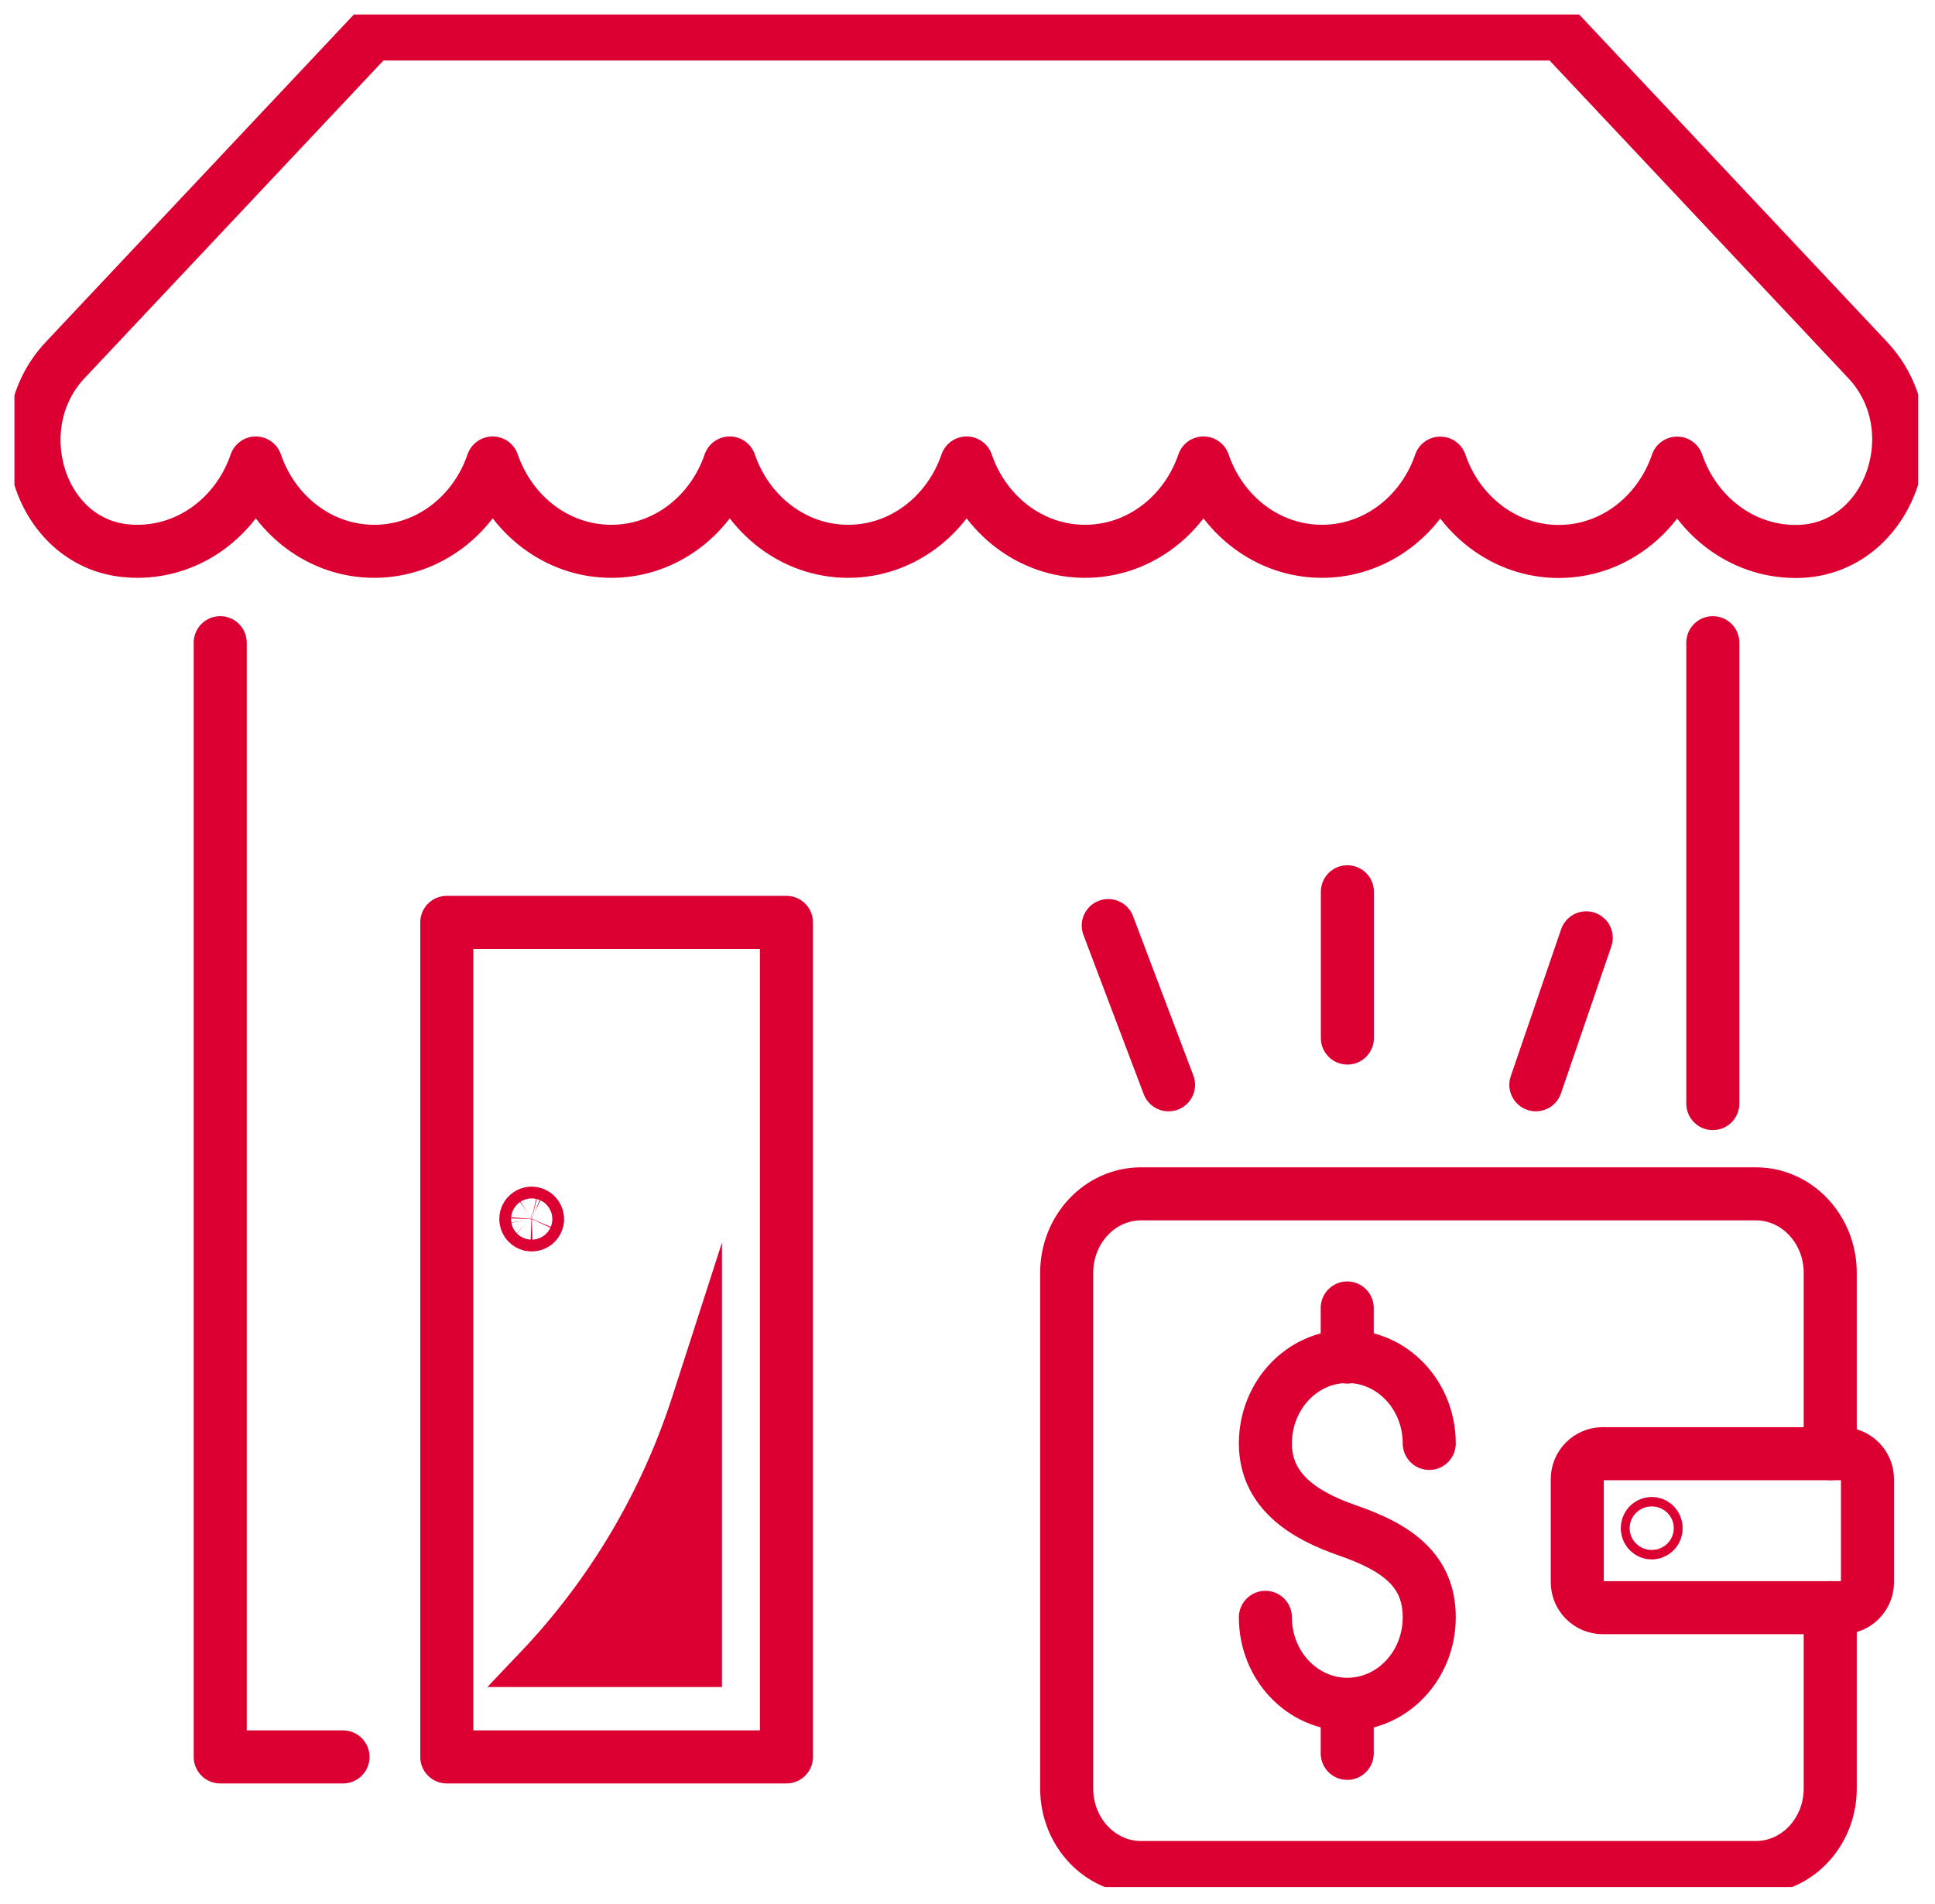 <svg width="62" height="61" viewBox="0 0 62 61" fill="none" xmlns="http://www.w3.org/2000/svg">
<g clip-path="url(#clip0_699_926)">
<path d="M43.172 33.261V28.574M37.441 34.759L35.51 29.657M49.211 34.759L50.825 30.05" stroke="#DC0032" stroke-width="1.7" stroke-linecap="round" stroke-linejoin="round"/>
<path d="M59.019 46.579H51.356C50.904 46.579 50.538 46.945 50.538 47.397V50.695C50.538 51.147 50.904 51.513 51.356 51.513H59.019C59.471 51.513 59.837 51.147 59.837 50.695V47.397C59.837 46.945 59.471 46.579 59.019 46.579Z" stroke="#DC0032" stroke-width="1.7" stroke-linecap="round" stroke-linejoin="round"/>
<path d="M58.643 46.579V40.785C58.643 39.386 57.575 38.253 56.259 38.253H36.562C35.245 38.253 34.178 39.386 34.178 40.785V57.306C34.178 58.706 35.245 59.84 36.562 59.84H56.259C57.575 59.84 58.643 58.706 58.643 57.306V51.513" stroke="#DC0032" stroke-width="1.7" stroke-linecap="round" stroke-linejoin="round"/>
<path d="M40.545 51.823C40.545 53.361 41.719 54.609 43.17 54.609C44.621 54.609 45.795 53.359 45.795 51.823C45.795 50.286 44.72 49.573 43.17 49.036C41.795 48.559 40.545 47.786 40.545 46.25C40.545 44.714 41.719 43.464 43.17 43.464C44.621 43.464 45.795 44.714 45.795 46.25M43.167 41.91V43.483M43.167 54.609V56.181M7.056 20.593V56.295H10.991M54.881 20.593V35.361M2.087 11.539C0.109 13.643 1.239 17.369 4.026 17.646C4.151 17.659 4.276 17.665 4.401 17.665C6.151 17.665 7.631 16.485 8.196 14.835C8.76 16.485 10.244 17.665 11.991 17.665C13.739 17.665 15.221 16.485 15.785 14.835C16.354 16.485 17.837 17.665 19.587 17.665C21.337 17.665 22.819 16.485 23.382 14.835C23.947 16.485 25.431 17.665 27.177 17.665C28.924 17.665 30.407 16.485 30.972 14.835C31.537 16.485 33.02 17.665 34.767 17.665C36.515 17.665 37.997 16.485 38.562 14.835C39.126 16.485 40.61 17.665 42.357 17.665C44.105 17.665 45.587 16.485 46.149 14.84C46.712 16.49 48.196 17.67 49.944 17.67C51.691 17.67 53.174 16.49 53.737 14.84C54.302 16.49 55.786 17.67 57.532 17.67H57.6C60.541 17.62 61.92 13.744 59.84 11.533L50.02 1.09H11.917L2.087 11.539ZM14.316 29.555H25.199V56.295H14.316V29.555Z" stroke="#DC0032" stroke-width="1.7" stroke-linecap="round" stroke-linejoin="round"/>
<path d="M17.225 39.073C17.222 39.109 17.209 39.145 17.187 39.174C17.165 39.203 17.135 39.226 17.1 39.238C17.065 39.25 17.028 39.252 16.992 39.244C16.956 39.235 16.924 39.216 16.899 39.189C16.874 39.163 16.857 39.129 16.851 39.093C16.844 39.056 16.849 39.019 16.863 38.985C16.878 38.952 16.902 38.923 16.933 38.903C16.963 38.882 16.999 38.872 17.036 38.871C17.062 38.872 17.087 38.878 17.11 38.889C17.134 38.899 17.154 38.914 17.172 38.933C17.19 38.952 17.203 38.974 17.212 38.998C17.221 39.022 17.226 39.047 17.225 39.073Z" stroke="#DC0032" stroke-width="1.7" stroke-linecap="round" stroke-linejoin="round"/>
<path d="M52.923 49.117C53.002 49.117 53.065 49.049 53.065 48.967C53.065 48.884 53.002 48.816 52.923 48.816C52.846 48.816 52.782 48.884 52.782 48.967C52.782 49.049 52.846 49.117 52.923 49.117Z" stroke="#DC0032" stroke-width="1.7" stroke-linecap="round" stroke-linejoin="round"/>
<path d="M22.477 43.985L22.182 44.9C21.166 48.077 19.444 50.983 17.145 53.4H22.477V43.985Z" fill="#DC0032" stroke="#DC0032" stroke-width="1.312" stroke-miterlimit="10"/>
</g>
<defs>
<clipPath id="clip0_699_926">
<rect width="61" height="60" fill="white" transform="translate(0.462 0.465)"/>
</clipPath>
</defs>
</svg>
